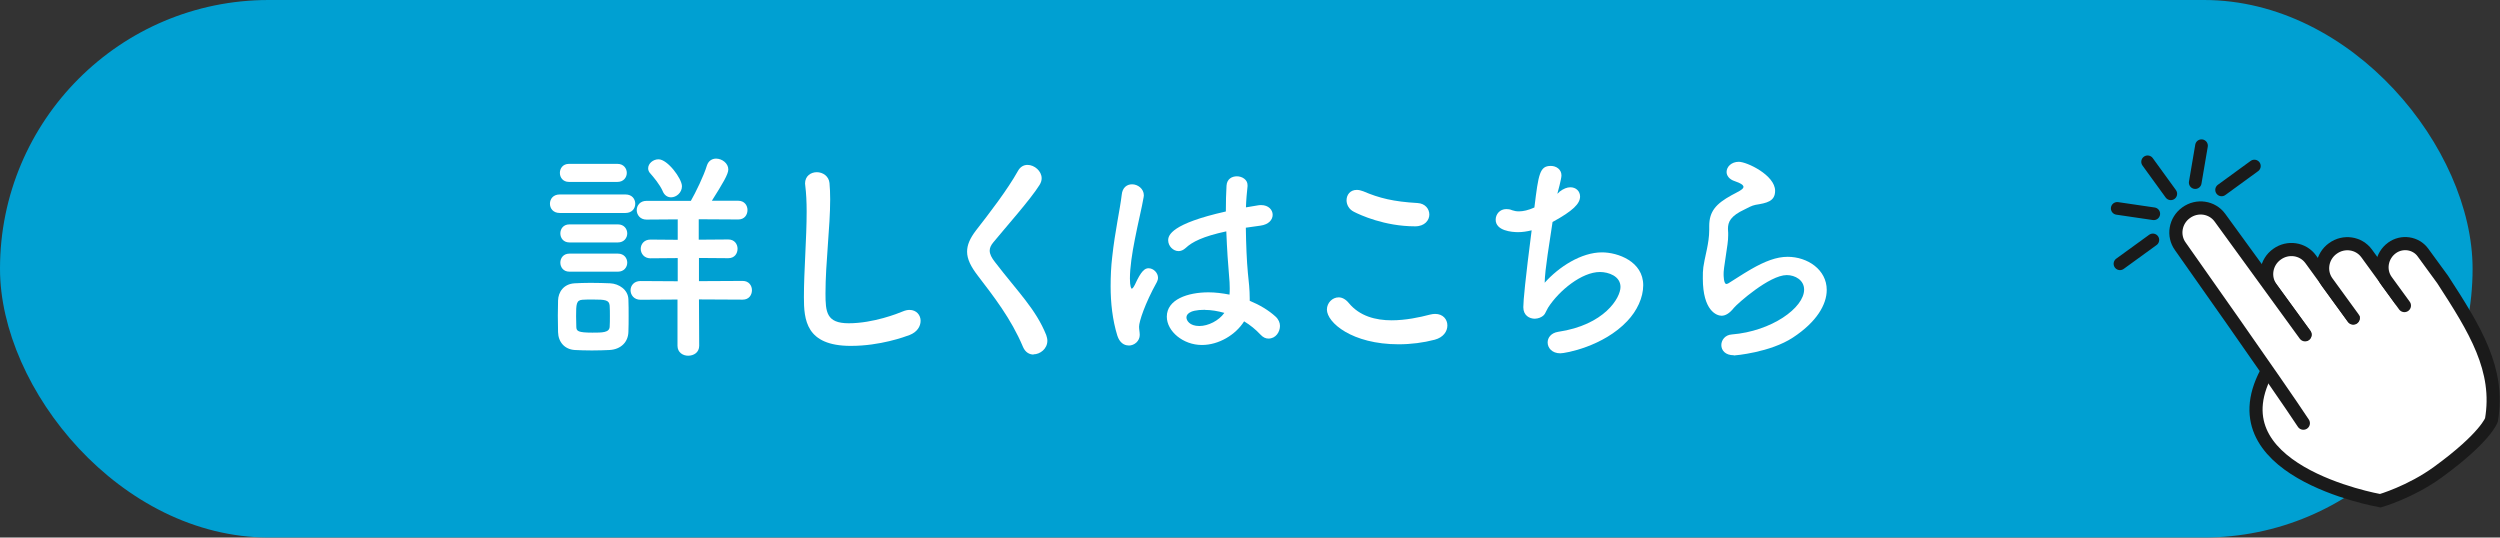 <?xml version="1.0" encoding="UTF-8"?><svg id="_レイヤー_2" xmlns="http://www.w3.org/2000/svg" viewBox="0 0 218.93 47.07"><rect x="0" y="0" width="218.93" height="47.07" fill="#333333" stroke="none"/><defs><style>.cls-1,.cls-2,.cls-3{fill:#fff;}.cls-4{fill:#00a0d2;}.cls-2{stroke-width:1.11px;}.cls-2,.cls-3{stroke:#1a1a1a;stroke-linecap:round;stroke-miterlimit:10;}.cls-3{stroke-width:1.15px;}</style></defs><g id="_レイヤー_1-2"><g><rect class="cls-4" x="0" y="0" width="216.53" height="47.07" rx="23.53" ry="23.53"/><g><path class="cls-1" d="M49.01,18.65c-.57,0-.85-.4-.85-.81s.28-.81,.85-.81h5.77c.57,0,.85,.4,.85,.81s-.28,.81-.85,.81h-5.77Zm4.38,12c-.41,.02-.99,.04-1.56,.04s-1.11-.02-1.5-.04c-.89-.06-1.44-.7-1.46-1.57,0-.52-.02-.97-.02-1.43s.02-.89,.02-1.33c.02-.75,.49-1.45,1.44-1.51,.38-.02,.89-.04,1.4-.04,.63,0,1.28,.02,1.74,.04,.75,.04,1.56,.56,1.58,1.41,.02,.46,.02,.95,.02,1.45s0,.95-.02,1.39c-.02,.89-.65,1.53-1.64,1.59Zm-3.57-14.72c-.53,0-.79-.4-.79-.79s.26-.79,.79-.79h4.26c.53,0,.81,.4,.81,.79s-.28,.79-.81,.79h-4.26Zm.04,5.3c-.53,0-.79-.4-.79-.79s.26-.79,.79-.79h4.26c.53,0,.81,.4,.81,.79s-.28,.79-.81,.79h-4.26Zm0,2.56c-.53,0-.79-.4-.79-.79s.26-.79,.79-.79h4.26c.53,0,.81,.4,.81,.79s-.28,.79-.81,.79h-4.26Zm3.55,3.91c0-.32,0-.66-.02-.93-.04-.5-.38-.54-1.46-.54-.36,0-.71,0-.93,.02-.53,.04-.55,.38-.55,1.45,0,.32,.02,.66,.02,.95,.02,.34,.14,.48,1.4,.48,.87,0,1.48,0,1.52-.5,.02-.28,.02-.6,.02-.93Zm7.8-1.47l.02,4.05c0,.58-.47,.87-.97,.87-.45,0-.93-.28-.93-.87v-4.05l-3.24,.02c-.57,0-.87-.42-.87-.83s.3-.81,.87-.81l3.26,.02v-2.03l-2.39,.02c-.55,0-.85-.42-.85-.83s.3-.81,.85-.81l2.39,.02v-1.79l-2.74,.02c-.55,0-.85-.42-.85-.83s.3-.81,.85-.81h3.89c.41-.71,1.15-2.23,1.4-3.08,.14-.44,.47-.62,.81-.62,.51,0,1.07,.4,1.07,.95,0,.42-.49,1.23-1.44,2.74h2.31c.55,0,.81,.42,.81,.81,0,.42-.26,.83-.81,.83l-3.46-.02v1.79l2.59-.02c.55,0,.81,.42,.81,.81,0,.42-.26,.83-.81,.83l-2.57-.02v2.03l3.83-.02c.55,0,.81,.42,.81,.81,0,.42-.26,.83-.81,.83l-3.83-.02Zm-3.16-9.46c-.28-.64-.83-1.27-1.09-1.57-.14-.14-.2-.3-.2-.46,0-.42,.43-.79,.91-.79,.79,0,2.05,1.69,2.05,2.36,0,.56-.49,.97-.95,.97-.3,0-.57-.16-.73-.52Z"/><path class="cls-1" d="M74.51,30.29c-3.95,0-4.11-2.3-4.11-4.27,0-2.27,.24-5.15,.24-7.49,0-.85-.04-1.63-.12-2.26,0-.06-.02-.14-.02-.2,0-.66,.51-.99,1.03-.99s1.05,.34,1.11,.95c.04,.44,.06,.91,.06,1.43,0,2.44-.41,5.56-.41,8.23,0,1.63,.08,2.62,2.03,2.62,2.17,0,4.34-.87,4.72-1.03,.24-.1,.43-.14,.61-.14,.61,0,.97,.46,.97,.95s-.3,.99-.97,1.25c-.43,.16-2.57,.95-5.13,.95Z"/><path class="cls-1" d="M90.52,31.05c-.38,0-.73-.2-.93-.66-1.05-2.5-2.59-4.45-3.97-6.26-.59-.77-.93-1.43-.93-2.09,0-.58,.24-1.15,.77-1.85,1.13-1.45,2.76-3.56,3.69-5.23,.2-.36,.51-.52,.83-.52,.61,0,1.24,.54,1.24,1.17,0,.2-.06,.38-.18,.58-.79,1.27-3,3.75-4.05,5.03-.22,.26-.32,.5-.32,.73,0,.3,.16,.62,.47,1.01,2.01,2.62,3.57,4.11,4.48,6.38,.06,.18,.1,.34,.1,.5,0,.7-.63,1.19-1.22,1.19Z"/><path class="cls-1" d="M98.82,30.25c-.38,0-.77-.24-.97-.85-.43-1.39-.59-2.88-.59-4.33,0-.87,.04-1.75,.14-2.58,.24-2.23,.69-4.19,.83-5.42,.06-.66,.47-.93,.91-.93,.49,0,1.03,.38,1.03,.97,0,.04-.02,.1-.02,.16-.14,.85-.49,2.25-.77,3.7-.24,1.21-.43,2.46-.43,3.42,0,.73,.12,.89,.16,.89,.06,0,.16-.12,.28-.36,.55-1.21,.87-1.43,1.19-1.43,.43,0,.83,.4,.83,.83,0,.14-.04,.26-.1,.38-1.05,1.89-1.56,3.46-1.56,3.91,0,.24,.06,.48,.06,.72,0,.52-.45,.93-.97,.93Zm6.42-.04c-1.62,0-3.06-1.19-3.06-2.48,0-1.51,1.84-2.13,3.65-2.13,.59,0,1.22,.08,1.84,.2,.02-.18,.02-.36,.02-.56,0-.34-.02-.7-.06-1.11-.08-.85-.18-2.32-.24-3.87-2.05,.44-3,.93-3.55,1.45-.22,.2-.43,.28-.63,.28-.47,0-.91-.44-.91-.95,0-.44,.28-1.45,5.05-2.52,0-.83,.02-1.63,.06-2.27,.04-.58,.47-.81,.91-.81s.93,.28,.93,.77v.1c-.06,.56-.12,1.19-.14,1.85,.34-.06,.69-.12,1.07-.18,.1-.02,.18-.02,.26-.02,.65,0,1.01,.42,1.01,.85s-.34,.85-1.07,.95c-.45,.06-.89,.12-1.28,.18,.02,1.47,.08,2.92,.18,3.97,.08,.73,.16,1.47,.16,2.21v.22c.87,.36,1.66,.83,2.27,1.39,.26,.24,.38,.54,.38,.81,0,.52-.36,1.11-1.01,1.11-.24,0-.47-.1-.71-.36-.41-.44-.89-.83-1.42-1.15-.75,1.19-2.23,2.07-3.69,2.07Zm.28-3.08c-1.54,0-1.62,.5-1.62,.68,0,.24,.26,.74,1.13,.74,.77,0,1.7-.46,2.19-1.15-.57-.16-1.15-.26-1.7-.26Z"/><path class="cls-1" d="M122.48,30.15c-4.09,0-6.28-1.91-6.28-3.04,0-.58,.47-1.07,1.03-1.07,.3,0,.61,.16,.89,.5,.95,1.15,2.35,1.51,3.75,1.51,1.22,0,2.45-.26,3.36-.5,.16-.04,.32-.06,.45-.06,.69,0,1.07,.48,1.07,1.01s-.36,1.05-1.11,1.25c-.99,.26-2.07,.4-3.16,.4Zm1.44-10.33c-2.69,0-4.84-1.01-5.35-1.27-.45-.22-.65-.64-.65-1.01,0-.48,.32-.91,.89-.91,.18,0,.36,.04,.57,.12,1.4,.6,2.65,.91,4.76,1.03,.67,.04,1.03,.52,1.03,1.01s-.4,1.03-1.24,1.03Z"/><path class="cls-1" d="M136.55,16.8c.36-.28,.69-.4,.97-.4,.49,0,.85,.34,.85,.81,0,.62-.61,1.25-2.41,2.23-.26,1.79-.67,4.13-.69,5.32,1.24-1.39,3.2-2.66,5.02-2.66,1.38,0,3.61,.79,3.61,2.88,0,1.09-.55,2.25-1.4,3.14-2.09,2.22-5.41,2.82-5.86,2.82-.73,0-1.11-.48-1.11-.95,0-.42,.3-.83,.91-.93,4.07-.6,5.47-2.98,5.47-3.93s-1.05-1.31-1.8-1.31c-1.58,0-3.57,1.61-4.54,3.12-.26,.42-.22,.68-.75,.89-.12,.04-.26,.08-.41,.08-.47,0-1.01-.28-1.01-1.01,0-.56,.18-2.46,.73-6.73-.41,.1-.81,.16-1.18,.16-.57,0-1.97-.12-1.97-1.09,0-.48,.36-.93,.93-.93,.16,0,.34,.02,.51,.1,.18,.06,.36,.1,.59,.1,.38,0,.83-.1,1.36-.34,.36-2.96,.47-3.64,1.44-3.64,.47,0,.93,.3,.93,.83,0,.3-.32,1.47-.36,1.61l.18-.16Z"/><path class="cls-1" d="M151.83,31.11c-.75,0-1.09-.44-1.09-.89s.34-.89,.91-.93c3.5-.28,6.34-2.34,6.34-3.93,0-.83-.79-1.27-1.52-1.27-1.52,0-4.32,2.5-4.62,2.86-.41,.52-.77,.7-1.09,.7-.43,0-1.64-.44-1.64-3.26,0-.87,0-.93,.36-2.58,.1-.5,.2-1.07,.2-1.67v-.34c0-1.29,.59-1.95,1.95-2.7,.47-.26,1.05-.5,1.05-.73,0-.16-.22-.32-.75-.5-.51-.16-.73-.5-.73-.81,0-.46,.43-.89,1.07-.89,.71,0,3.18,1.17,3.18,2.54,0,.93-.73,1.07-1.72,1.23-.32,.06-.67,.26-.95,.4-1.24,.58-1.46,1.09-1.46,1.71,0,.1,.02,.22,.02,.34v.22c0,.24-.02,.5-.06,.79-.34,2.23-.34,2.34-.34,2.62,0,.06,0,.85,.24,.85,.04,0,.1-.02,.18-.06,.4-.24,1.15-.75,2.01-1.25,1.2-.68,2.19-1.07,3.18-1.07,1.72,0,3.42,1.11,3.42,2.9,0,1.27-.87,2.8-2.96,4.17-1.99,1.31-5.09,1.57-5.17,1.57Z"/></g><g><polygon class="cls-1" points="201.06 31.47 200.46 27.95 212.58 25.23 211.61 28.17 201.06 31.47"/><g><path class="cls-3" d="M201.85,29.29l-2.96-4.07c-.68-.93-.46-2.26,.5-2.95h0c.96-.7,2.28-.5,2.96,.43l3.72,5.12"/><path class="cls-3" d="M206.08,27.86l-2.29-3.15c-.68-.93-.46-2.26,.5-2.95h0c.96-.7,2.28-.5,2.96,.43l2.94,4.04"/><path class="cls-3" d="M198.7,32.22c-5.26,8.95,9.44,11.57,9.75,11.63,0,0,0,0,0,0,0,0,2.65-.76,5.05-2.51,4.19-3.05,4.68-4.56,4.68-4.56h0c.76-4.4-1.44-7.94-4.27-12.3l-1.73-2.37c-.62-.85-1.84-1.03-2.71-.4h0c-.93,.68-1.15,1.97-.49,2.88l1.58,2.17"/><path class="cls-3" d="M201.71,37.06c-2.07-3.16-10.77-15.48-10.77-15.48-.68-.93-.46-2.26,.5-2.95h0c.96-.7,2.28-.5,2.96,.43l7.46,10.26"/></g><line class="cls-2" x1="190.1" y1="16.97" x2="188.07" y2="14.17"/><line class="cls-2" x1="194.55" y1="16.63" x2="197.42" y2="14.54"/><line class="cls-2" x1="185.65" y1="23.1" x2="188.53" y2="21.01"/><line class="cls-2" x1="192.24" y1="15.99" x2="192.79" y2="12.76"/><line class="cls-2" x1="188.61" y1="18.72" x2="185.41" y2="18.25"/></g></g></g></svg>
